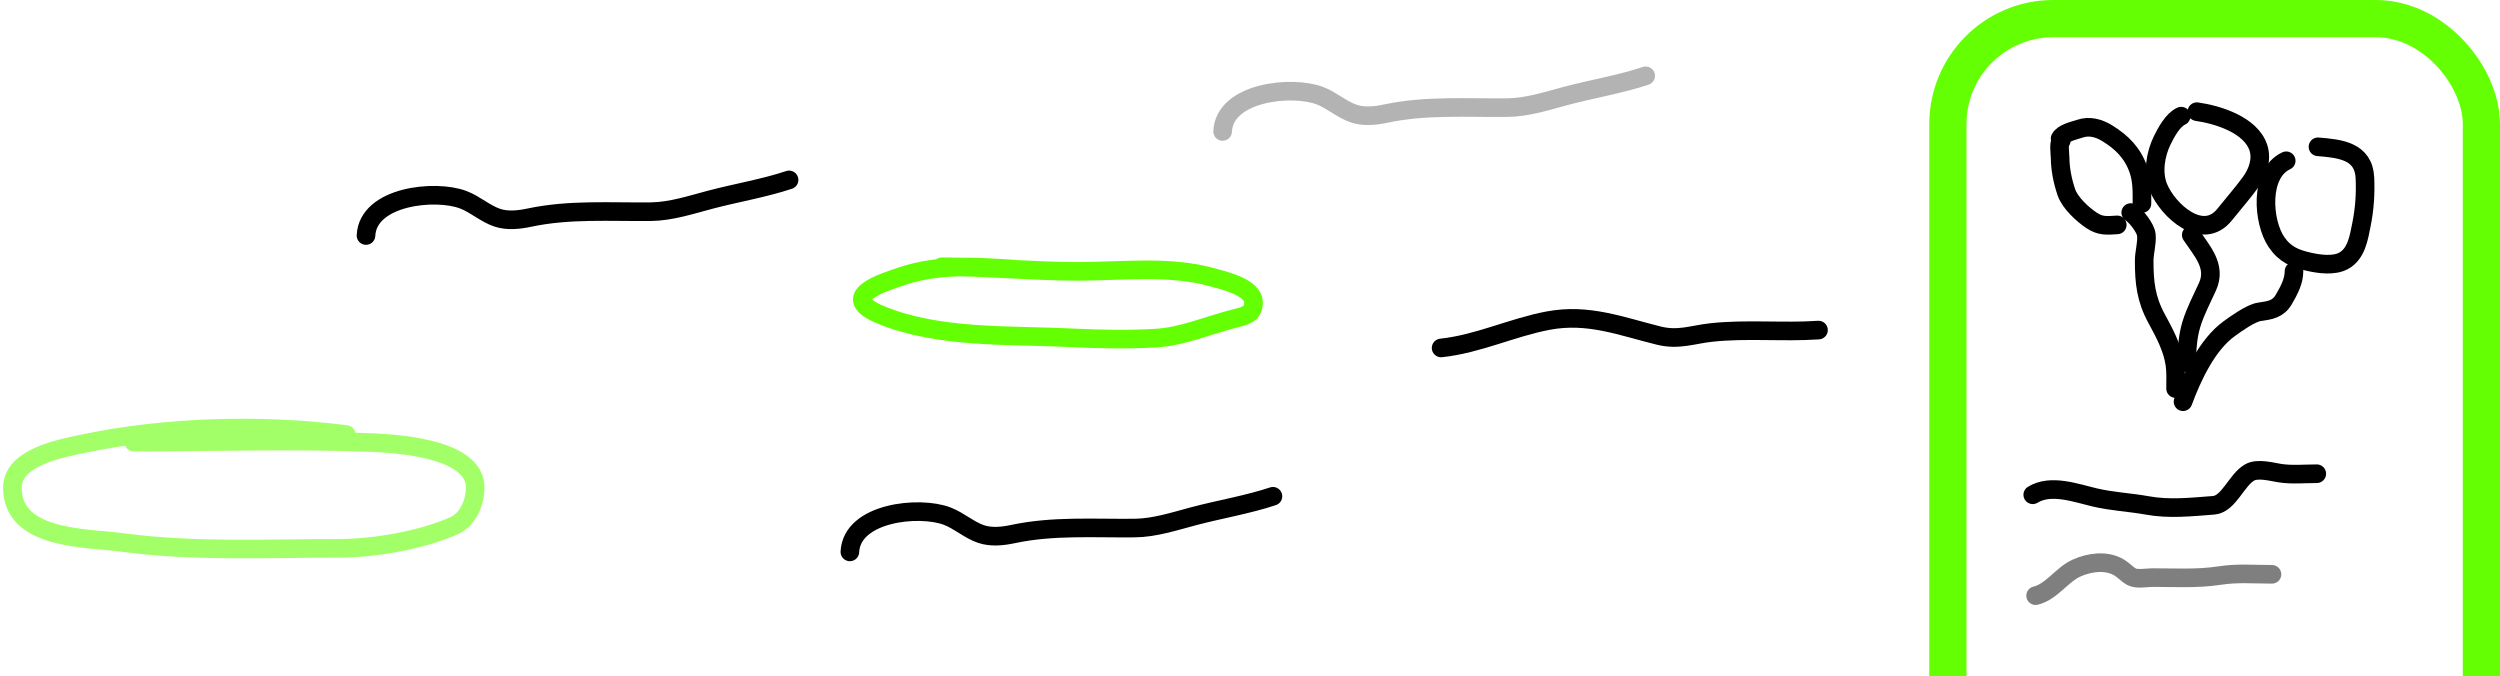<svg width="403" height="109" viewBox="0 0 403 109" fill="none" xmlns="http://www.w3.org/2000/svg">
  <rect x="314" y="3" width="86" height="125" rx="17" stroke="#64FF03" stroke-width="6"/>
  <path d="M351.904 64.756C353.412 60.684 355.813 55.527 359.371 52.965C360.409 52.217 362.823 50.467 364.232 50.266C365.929 50.023 367.242 49.843 368.154 48.265C368.962 46.865 369.792 45.368 369.792 43.726" stroke="black" stroke-width="3" stroke-linecap="round"/>
  <path d="M368.537 25.918C364.133 27.973 364.793 35.798 366.943 38.983C368.316 41.016 369.937 41.689 372.224 42.203C373.875 42.575 376.177 42.892 377.744 42.067C379.862 40.952 380.244 38.311 380.668 36.206C381.173 33.701 381.34 31.239 381.226 28.683C381.032 24.314 377.177 23.957 373.658 23.664" stroke="black" stroke-width="3" stroke-linecap="round"/>
  <path d="M350.703 62.635C350.703 61.338 350.776 60.017 350.593 58.73C350.214 56.078 348.893 53.654 347.631 51.331C345.929 48.198 345.643 45.535 345.643 42.054C345.643 40.661 346.119 39.252 345.994 37.878C345.893 36.767 344.382 34.869 343.475 34.264" stroke="black" stroke-width="3" stroke-linecap="round"/>
  <path d="M341.304 36.252C339.613 36.357 338.607 36.492 337.148 35.519C335.692 34.548 333.68 32.69 333.102 31.001C332.488 29.207 332.106 27.284 332.088 25.389C332.084 24.91 331.803 22.932 332.269 22.698" stroke="black" stroke-width="3" stroke-linecap="round"/>
  <path d="M345.282 32.818C345.282 30.929 345.345 29.113 344.699 27.297C343.753 24.634 342.029 22.917 339.68 21.474C338.34 20.651 336.801 20.217 335.262 20.751C334.383 21.056 332.554 21.409 332.09 22.337" stroke="black" stroke-width="3" stroke-linecap="round"/>
  <path d="M352.51 58.479C352.51 56.444 352.647 54.297 353.233 52.335C353.87 50.198 354.94 48.23 355.853 46.201C357.331 42.917 354.975 40.492 353.233 37.878" stroke="black" stroke-width="3" stroke-linecap="round"/>
  <path d="M351.606 18.723C350.246 19.327 349.169 21.366 348.544 22.638C347.452 24.858 346.969 27.859 347.931 30.208C349.464 33.948 355.063 39.023 358.613 34.585C359.986 32.869 361.486 31.164 362.779 29.395C363.925 27.827 364.688 25.724 364.044 23.793C362.821 20.124 357.528 18.485 354.135 18" stroke="black" stroke-width="3" stroke-linecap="round"/>
  <path d="M327.68 79.757C330.581 77.972 334.576 79.453 337.642 80.181C340.485 80.855 343.334 80.965 346.145 81.476C349.74 82.13 353.225 81.72 356.838 81.453C359.28 81.272 360.543 77.327 362.655 76.153C363.966 75.425 366.153 76.059 367.53 76.271C369.454 76.567 371.521 76.365 373.466 76.365" stroke="black" stroke-width="3" stroke-linecap="round"/>
  <path opacity="0.5" d="M328.141 96.019C330.68 95.433 332.4 92.612 334.756 91.565C336.848 90.635 339.524 90.257 341.577 91.462C342.328 91.903 342.865 92.557 343.62 92.976C344.444 93.434 346.106 93.108 346.986 93.108C350.573 93.108 354.226 93.331 357.776 92.785C360.712 92.333 363.249 92.579 366.243 92.579" stroke="black" stroke-width="3" stroke-linecap="round"/>
  <path opacity="0.3" d="M197.086 21.19C197.381 14.841 208.226 13.689 212.775 15.427C214.701 16.163 216.297 17.656 218.218 18.308C219.876 18.872 221.736 18.665 223.412 18.308C229.877 16.935 236.449 17.421 243.015 17.348C246.231 17.312 249.457 16.245 252.549 15.427C256.75 14.315 261.218 13.581 265.285 12.225" stroke="black" stroke-width="3" stroke-linecap="round"/>
  <path d="M59 37.965C59.295 31.616 70.14 30.464 74.689 32.202C76.615 32.938 78.211 34.431 80.132 35.084C81.791 35.647 83.65 35.44 85.326 35.084C91.791 33.71 98.363 34.196 104.929 34.123C108.145 34.087 111.371 33.02 114.463 32.202C118.664 31.09 123.132 30.356 127.199 29" stroke="black" stroke-width="3" stroke-linecap="round"/>
  <path d="M137 88.965C137.295 82.616 148.14 81.464 152.689 83.202C154.615 83.938 156.211 85.431 158.132 86.084C159.791 86.647 161.65 86.44 163.326 86.084C169.791 84.71 176.363 85.196 182.929 85.123C186.145 85.087 189.371 84.02 192.463 83.202C196.664 82.09 201.132 81.356 205.199 80" stroke="black" stroke-width="3" stroke-linecap="round"/>
  <path d="M232.307 56.09C238.308 55.447 243.743 52.776 249.597 51.679C256.017 50.475 261.297 52.59 267.385 54.098C270.581 54.89 272.808 53.933 275.852 53.6C281.538 52.977 287.419 53.603 293.142 53.209" stroke="black" stroke-width="3" stroke-linecap="round"/>
  <path d="M163.353 43.372C157.272 42.992 151.381 42.543 145.487 44.489C142.077 45.615 135.007 47.849 141.93 50.734C151.284 54.631 162.916 53.962 172.865 54.456C177.321 54.677 181.953 54.767 186.41 54.497C190.645 54.241 194.755 52.44 198.838 51.395C200.665 50.928 202.063 50.725 202.063 48.769C202.063 46.236 197.085 45.171 195.322 44.675C188.562 42.774 180.672 43.744 173.755 43.744C166.429 43.744 159.116 43 151.815 43" stroke="#64FF03" stroke-width="3" stroke-linecap="round"/>
  <path opacity="0.6" d="M55.816 70.046C42.252 68.296 26.702 68.708 13.348 71.541C9.944 72.263 2 73.659 2 78.608C2 87.059 13.834 86.651 19.701 87.441C31.183 88.987 42.901 88.392 54.458 88.392C60.348 88.392 67.886 87.105 73.246 84.723C75.488 83.727 76.609 80.866 76.609 78.608C76.609 71.943 62.842 71.44 58.874 71.303C46.468 70.875 33.985 71.269 21.57 71.269" stroke="#64FF03" stroke-width="3" stroke-linecap="round"/>
  </svg>
  